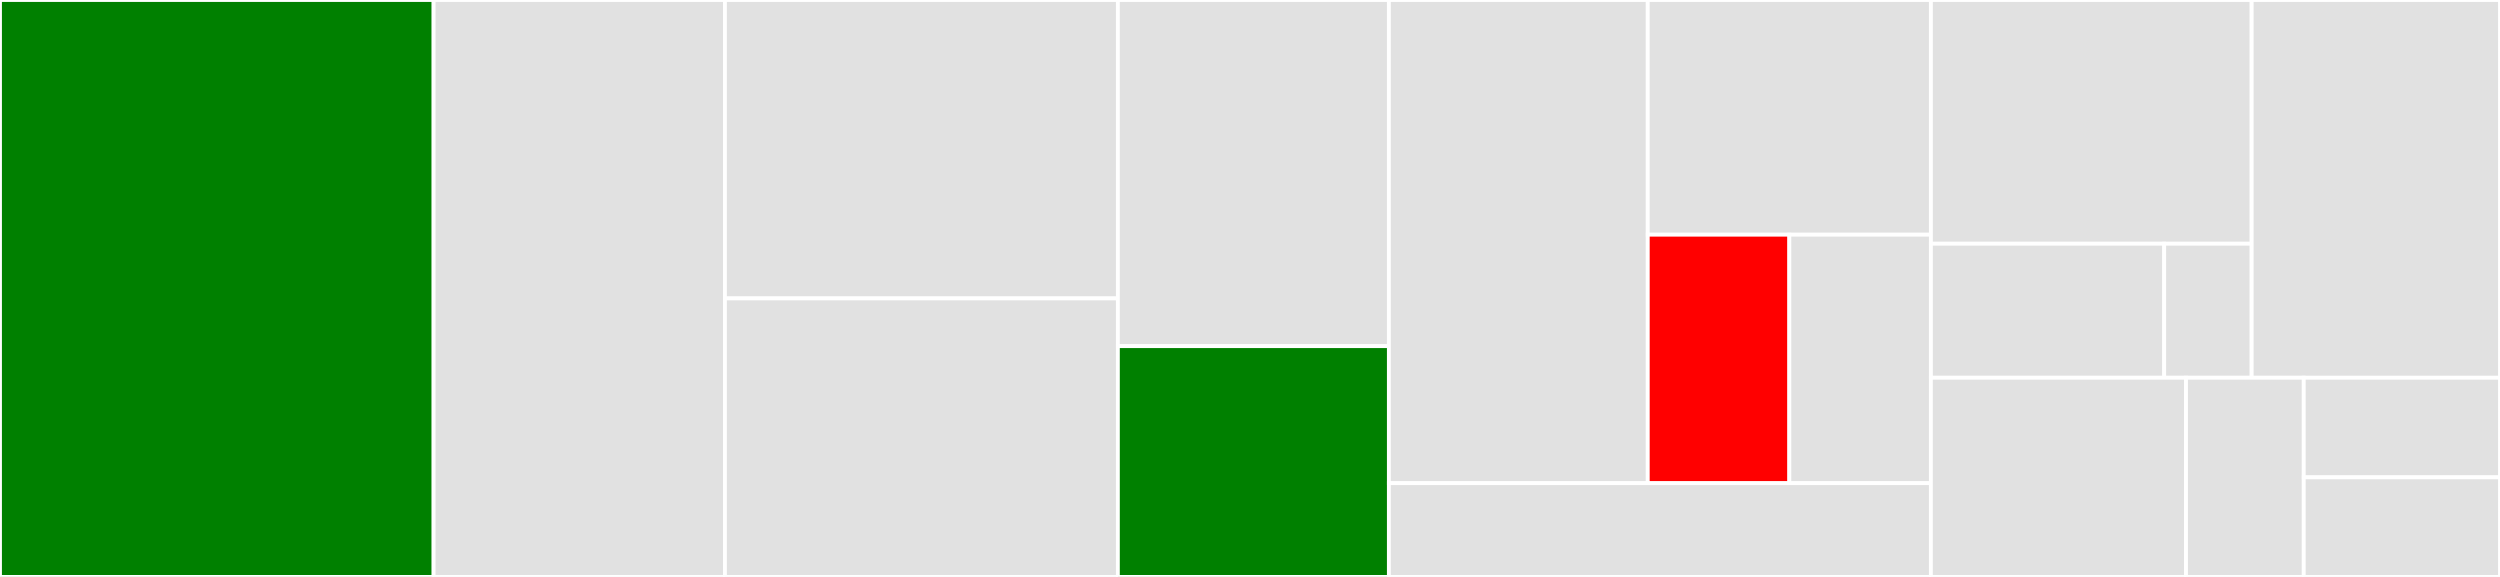 <svg baseProfile="full" width="650" height="150" viewBox="0 0 650 150" version="1.1"
xmlns="http://www.w3.org/2000/svg" xmlns:ev="http://www.w3.org/2001/xml-events"
xmlns:xlink="http://www.w3.org/1999/xlink">

<rect x="0" y="0" width="650" height="150" fill="#333333" stroke="none"/>

<style>rect.s{mask:url(#mask);}</style>
<defs>
  <pattern id="white" width="4" height="4" patternUnits="userSpaceOnUse" patternTransform="rotate(45)">
    <rect width="2" height="2" transform="translate(0,0)" fill="white"></rect>
  </pattern>
  <mask id="mask">
    <rect x="0" y="0" width="100%" height="100%" fill="url(#white)"></rect>
  </mask>
</defs>

<rect x="0" y="0" width="112.737" height="150.0" fill="green" stroke="white" stroke-width="1" class=" tooltipped" data-content="content/pages/GitHub.ts"><title>content/pages/GitHub.ts</title></rect>
<rect x="112.737" y="0" width="75.745" height="150.0" fill="#e1e1e1" stroke="white" stroke-width="1" class=" tooltipped" data-content="content/pages/BitBucket.ts"><title>content/pages/BitBucket.ts</title></rect>
<rect x="188.482" y="0" width="102.168" height="77.586" fill="#e1e1e1" stroke="white" stroke-width="1" class=" tooltipped" data-content="content/pages/SourceForge.ts"><title>content/pages/SourceForge.ts</title></rect>
<rect x="188.482" y="77.586" width="102.168" height="72.414" fill="#e1e1e1" stroke="white" stroke-width="1" class=" tooltipped" data-content="content/pages/PasteBin.ts"><title>content/pages/PasteBin.ts</title></rect>
<rect x="290.65" y="0" width="70.461" height="90" fill="#e1e1e1" stroke="white" stroke-width="1" class=" tooltipped" data-content="content/pages/GitLab.ts"><title>content/pages/GitLab.ts</title></rect>
<rect x="290.65" y="90" width="70.461" height="60" fill="green" stroke="white" stroke-width="1" class=" tooltipped" data-content="content/pages/GistGitHub.ts"><title>content/pages/GistGitHub.ts</title></rect>
<rect x="361.111" y="0" width="67.306" height="125.625" fill="#e1e1e1" stroke="white" stroke-width="1" class=" tooltipped" data-content="content/utils/Dev.ts"><title>content/utils/Dev.ts</title></rect>
<rect x="428.417" y="0" width="73.616" height="61.018" fill="#e1e1e1" stroke="white" stroke-width="1" class=" tooltipped" data-content="content/utils/Icons.ts"><title>content/utils/Icons.ts</title></rect>
<rect x="428.417" y="61.018" width="36.808" height="64.607" fill="red" stroke="white" stroke-width="1" class=" tooltipped" data-content="content/utils/PageDetect.ts"><title>content/utils/PageDetect.ts</title></rect>
<rect x="465.225" y="61.018" width="36.808" height="64.607" fill="#e1e1e1" stroke="white" stroke-width="1" class=" tooltipped" data-content="content/utils/showIconsForHosting.ts"><title>content/utils/showIconsForHosting.ts</title></rect>
<rect x="361.111" y="125.625" width="140.921" height="24.375" fill="#e1e1e1" stroke="white" stroke-width="1" class=" tooltipped" data-content="content/Content.ts"><title>content/Content.ts</title></rect>
<rect x="502.033" y="0" width="83.4" height="63.364" fill="#e1e1e1" stroke="white" stroke-width="1" class=" tooltipped" data-content="common/LocalStorage.ts"><title>common/LocalStorage.ts</title></rect>
<rect x="502.033" y="63.364" width="60.654" height="34.85" fill="#e1e1e1" stroke="white" stroke-width="1" class=" tooltipped" data-content="common/Messenger.ts"><title>common/Messenger.ts</title></rect>
<rect x="562.687" y="63.364" width="22.745" height="34.85" fill="#e1e1e1" stroke="white" stroke-width="1" class=" tooltipped" data-content="common/HostData.ts"><title>common/HostData.ts</title></rect>
<rect x="585.432" y="0" width="64.568" height="98.214" fill="#e1e1e1" stroke="white" stroke-width="1" class=" tooltipped" data-content="popup/Popup.tsx"><title>popup/Popup.tsx</title></rect>
<rect x="502.033" y="98.214" width="66.33" height="51.786" fill="#e1e1e1" stroke="white" stroke-width="1" class=" tooltipped" data-content="background/Background.ts"><title>background/Background.ts</title></rect>
<rect x="568.363" y="98.214" width="30.614" height="51.786" fill="#e1e1e1" stroke="white" stroke-width="1" class=" tooltipped" data-content="ManifesFirefox.ts"><title>ManifesFirefox.ts</title></rect>
<rect x="598.977" y="98.214" width="51.023" height="25.893" fill="#e1e1e1" stroke="white" stroke-width="1" class=" tooltipped" data-content="ManifestEdge.ts"><title>ManifestEdge.ts</title></rect>
<rect x="598.977" y="124.107" width="51.023" height="25.893" fill="#e1e1e1" stroke="white" stroke-width="1" class=" tooltipped" data-content="ManifestChrome.ts"><title>ManifestChrome.ts</title></rect>
</svg>